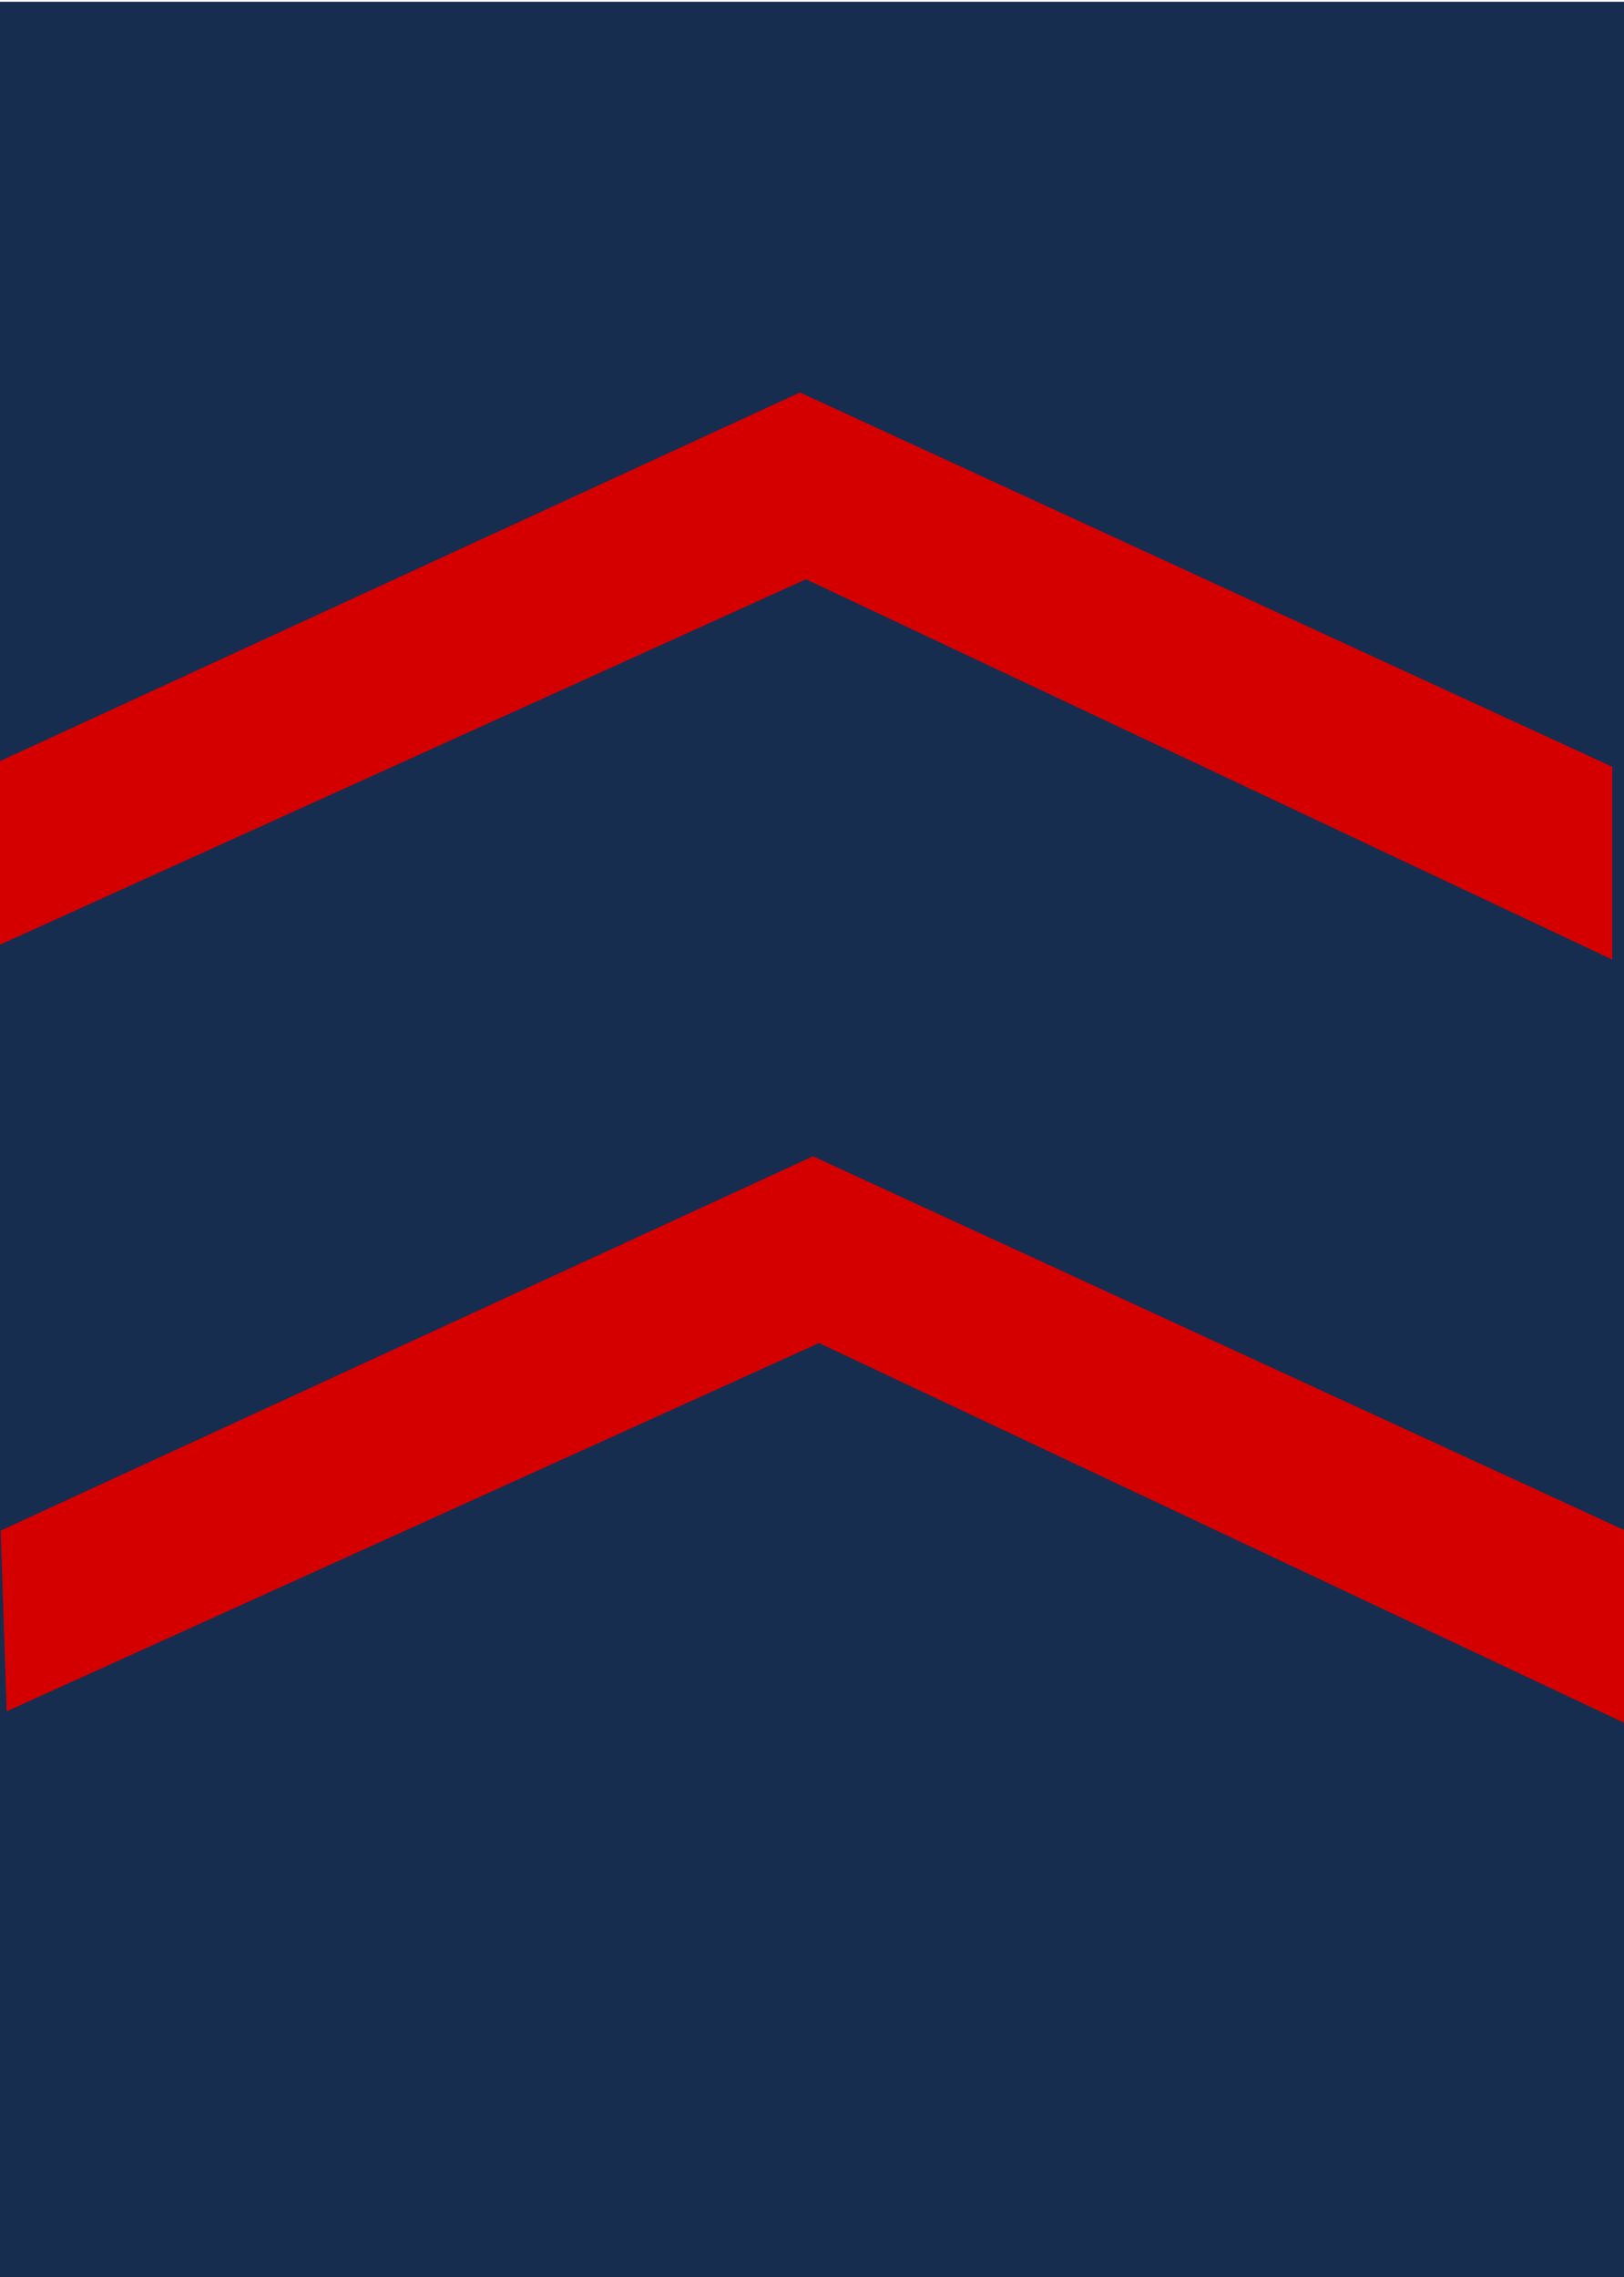 <?xml version="1.0" encoding="UTF-8" standalone="no"?>
<!-- Created with Inkscape (http://www.inkscape.org/) -->
<svg
   xmlns:ns="http://creativecommons.org/ns#"
   xmlns:dc="http://purl.org/dc/elements/1.1/"
   xmlns:cc="http://web.resource.org/cc/"
   xmlns:rdf="http://www.w3.org/1999/02/22-rdf-syntax-ns#"
   xmlns:svg="http://www.w3.org/2000/svg"
   xmlns="http://www.w3.org/2000/svg"
   xmlns:sodipodi="http://sodipodi.sourceforge.net/DTD/sodipodi-0.dtd"
   xmlns:inkscape="http://www.inkscape.org/namespaces/inkscape"
   version="1.0"
   width="463pt"
   height="649pt"
   viewBox="0 0 463 649"
   id="svg2"
   sodipodi:version="0.32"
   inkscape:version="0.45.1"
   sodipodi:docname="Navy-BEL-OR-03 quartier-maitre.svg"
   inkscape:output_extension="org.inkscape.output.svg.inkscape"
   sodipodi:docbase="C:\Documents and Settings\Administrator\My Documents\Téléchargements\royal\Army">
  <sodipodi:namedview
     inkscape:window-height="749"
     inkscape:window-width="1024"
     inkscape:pageshadow="2"
     inkscape:pageopacity="0.0"
     guidetolerance="10.0"
     gridtolerance="10.0"
     objecttolerance="10.0"
     borderopacity="1.0"
     bordercolor="#666666"
     pagecolor="#ffffff"
     id="base"
     inkscape:zoom="0.46594761"
     inkscape:cx="166.64413"
     inkscape:cy="279.82789"
     inkscape:window-x="-4"
     inkscape:window-y="-4"
     inkscape:current-layer="svg2" />
  <defs
     id="defs26" />
  <path
     d="M 0,325 0,649 l 231.429,0 231.429,0 0,-324 0,-324 -231.429,0 L 0,1 0,325 z"
     id="path8"
     style="fill:#162d50;stroke:#162d50;fill-opacity:1;stroke-opacity:1" />
  <path
     d="M 228.066,111.867 L -3.529,218.542 L -1.812,270.047 L 229.783,165.09 L 459.661,273.481 L 459.661,218.542 L 228.066,111.867 z "
     id="path3076"
     style="fill:#d40000;fill-opacity:1;stroke:none"
     sodipodi:nodetypes="ccccccc" />
  <path
     d="M 231.786,329.54 L 0.191,436.214 L 1.908,487.72 L 233.503,382.762 L 463.381,491.153 L 463.381,436.214 L 231.786,329.54 z "
     id="path3146"
     style="fill:#d40000;fill-opacity:1;stroke:none"
     sodipodi:nodetypes="ccccccc" />
</svg>
